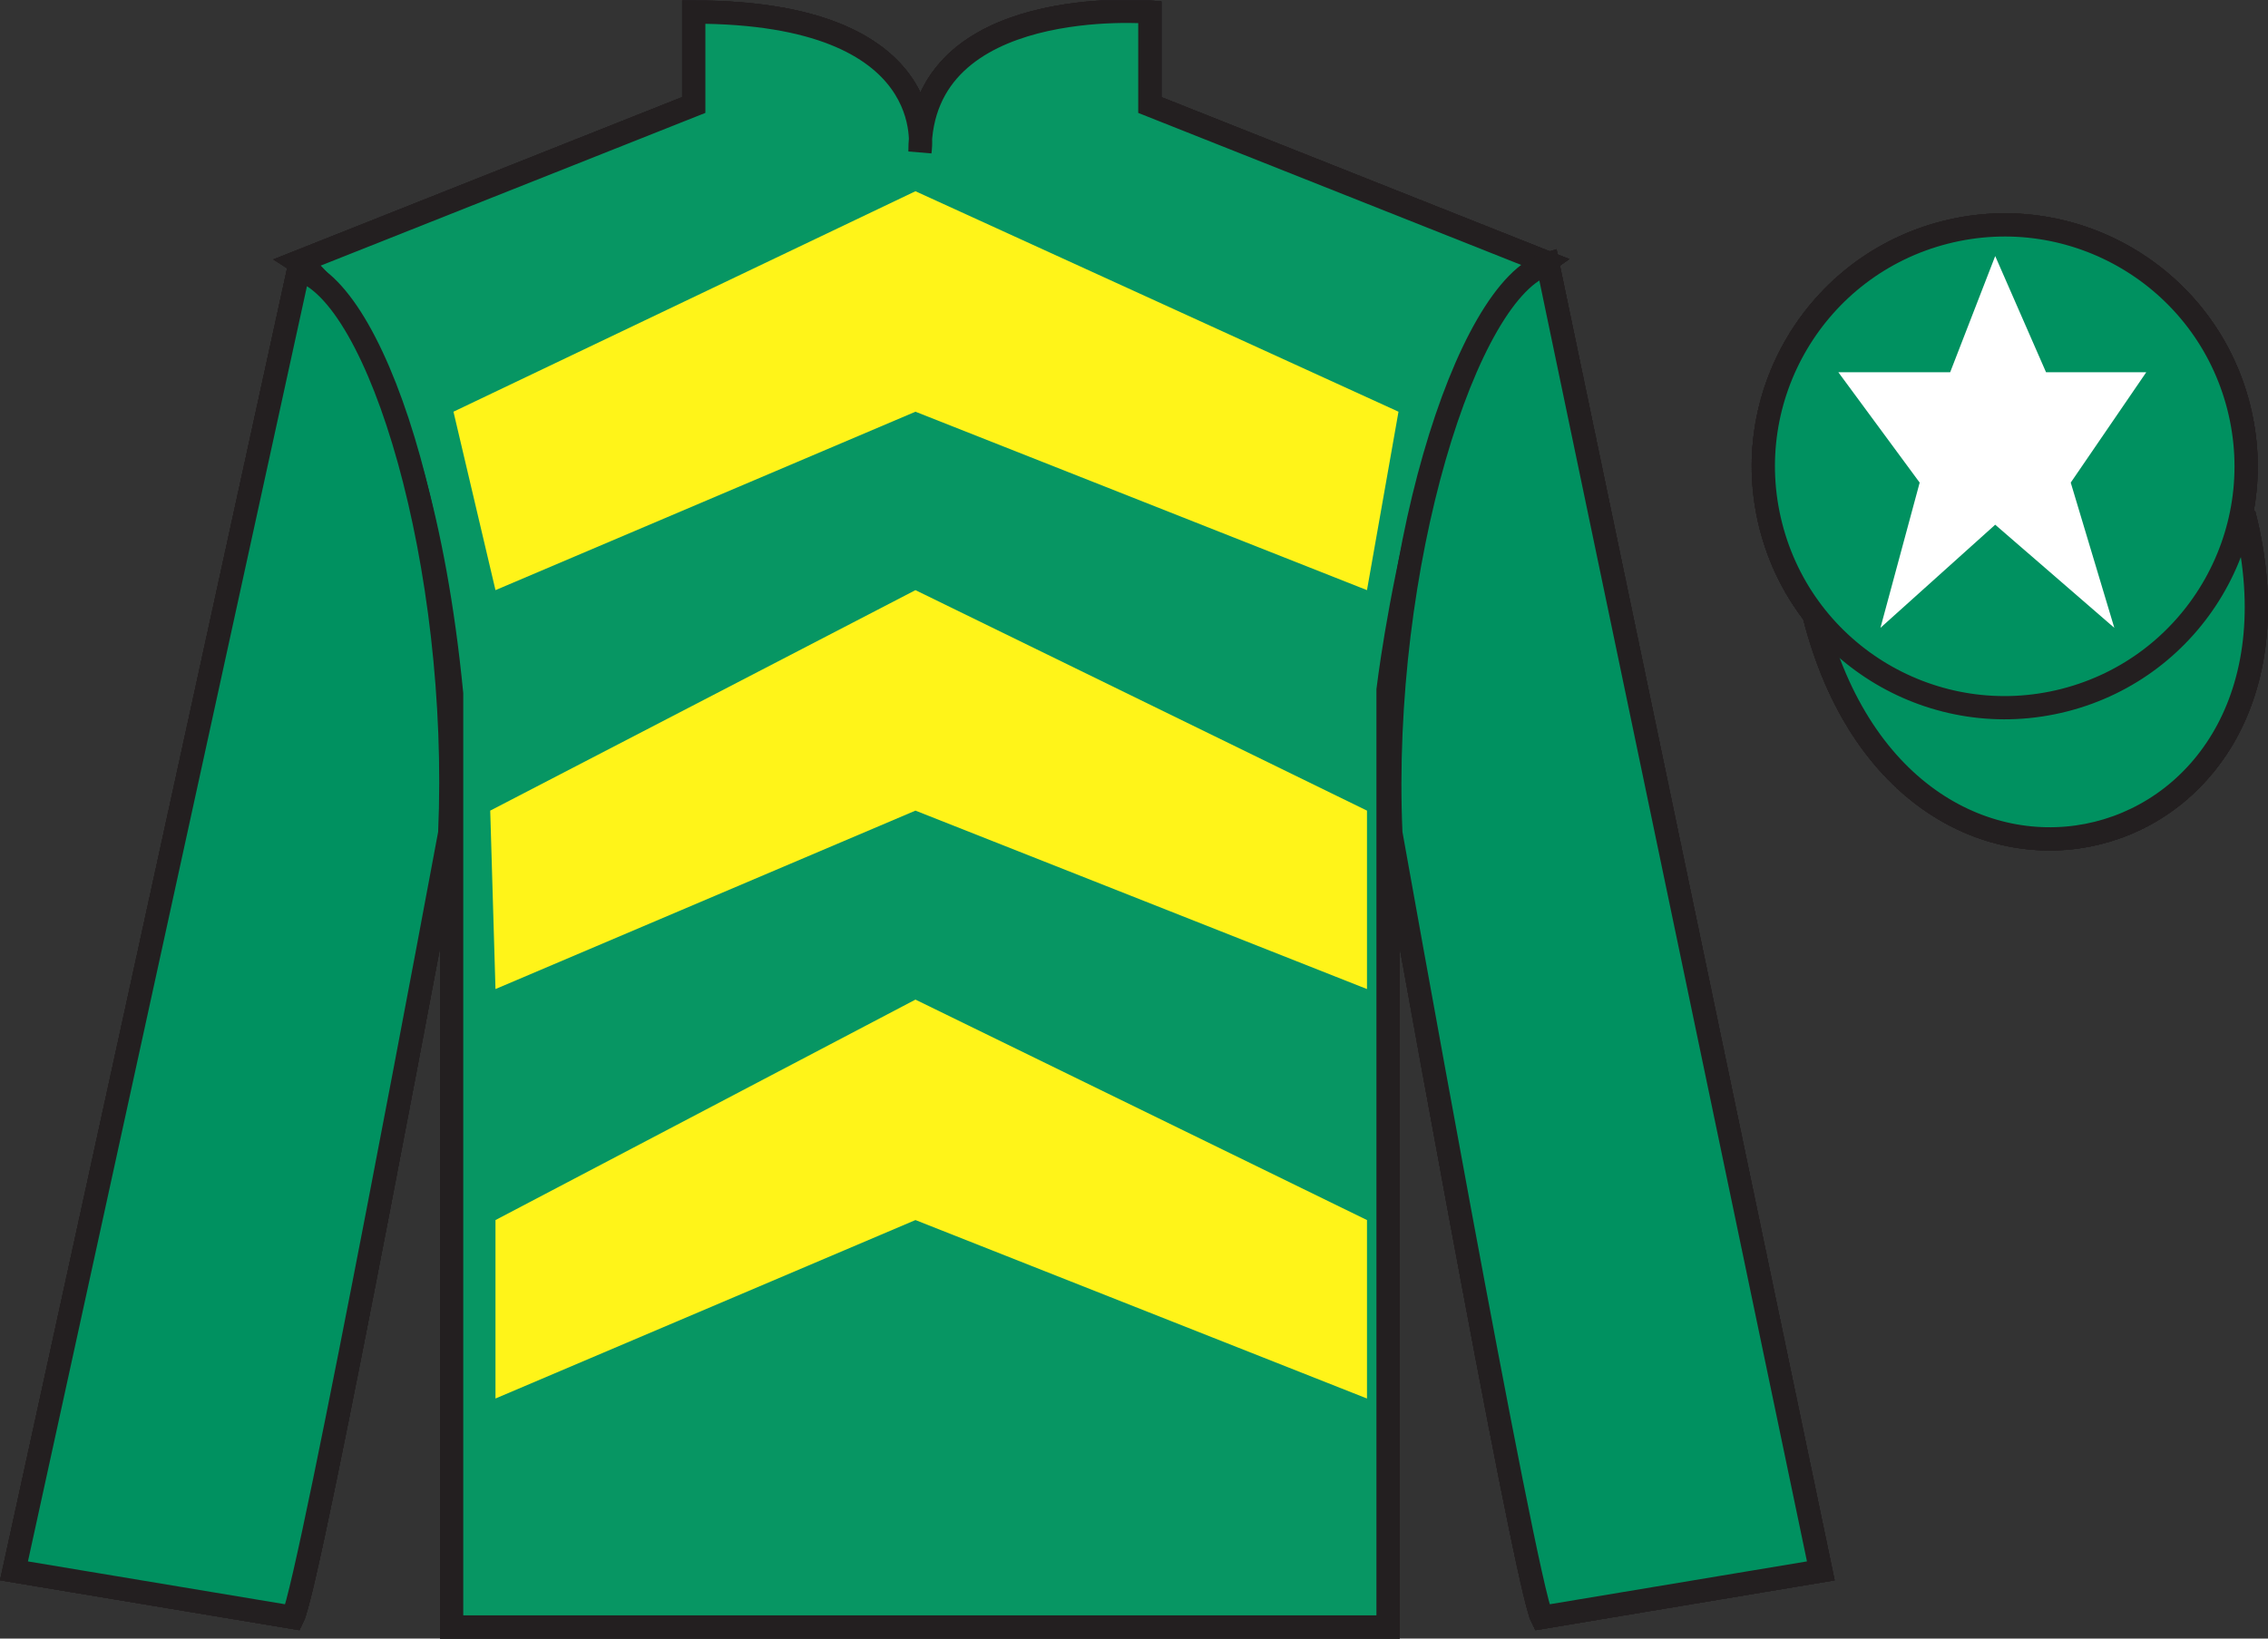 <?xml version="1.0" encoding="UTF-8"?>
<svg xmlns="http://www.w3.org/2000/svg" xmlns:xlink="http://www.w3.org/1999/xlink" width="97.59pt" height="70.52pt" viewBox="0 0 97.59 70.52" version="1.1">
<rect x="0" y="0" width="97.59" height="70.52" fill="#333333" stroke="none"/>
<defs>
<clipPath id="clip1">
  <path d="M 0 70.52 L 97.59 70.52 L 97.59 0.02 L 0 0.02 L 0 70.52 Z M 0 70.52 "/>
</clipPath>
</defs>
<g id="surface0">
<g clip-path="url(#clip1)" clip-rule="nonzero">
<path style=" stroke:none;fill-rule:nonzero;fill:rgb(100%,100%,100%);fill-opacity:1;" d="M 12.852 11.27 C 12.852 11.27 17.934 14.52 19.434 29.855 C 19.434 29.855 19.434 44.855 19.434 70.02 L 59.727 70.02 L 59.727 29.688 C 59.727 29.688 61.52 14.688 66.477 11.27 L 49.477 4.52 L 49.477 0.52 C 49.477 0.52 39.586 -0.312 39.586 6.52 C 39.586 6.52 40.602 0.52 29.852 0.52 L 29.852 4.52 L 12.852 11.27 "/>
<path style="fill:none;stroke-width:10;stroke-linecap:butt;stroke-linejoin:miter;stroke:rgb(13.73%,12.16%,12.549%);stroke-opacity:1;stroke-miterlimit:4;" d="M 128.516 592.505 C 128.516 592.505 179.336 560.005 194.336 406.645 C 194.336 406.645 194.336 256.645 194.336 5.005 L 597.266 5.005 L 597.266 408.325 C 597.266 408.325 615.195 558.325 664.766 592.505 L 494.766 660.005 L 494.766 700.005 C 494.766 700.005 395.859 708.325 395.859 640.005 C 395.859 640.005 406.016 700.005 298.516 700.005 L 298.516 660.005 L 128.516 592.505 Z M 128.516 592.505 " transform="matrix(0.1,0,0,-0.1,0,70.52)"/>
<path style=" stroke:none;fill-rule:nonzero;fill:rgb(98.904%,84.06%,61.346%);fill-opacity:1;" d="M 12.602 69.605 C 13.352 68.105 19.352 35.855 19.352 35.855 C 19.852 24.355 16.352 12.605 12.852 11.605 L 0.602 67.605 L 12.602 69.605 "/>
<path style="fill:none;stroke-width:10;stroke-linecap:butt;stroke-linejoin:miter;stroke:rgb(13.73%,12.16%,12.549%);stroke-opacity:1;stroke-miterlimit:4;" d="M 126.016 9.145 C 133.516 24.145 193.516 346.645 193.516 346.645 C 198.516 461.645 163.516 579.145 128.516 589.145 L 6.016 29.145 L 126.016 9.145 Z M 126.016 9.145 " transform="matrix(0.1,0,0,-0.1,0,70.52)"/>
<path style=" stroke:none;fill-rule:nonzero;fill:rgb(98.904%,84.06%,61.346%);fill-opacity:1;" d="M 78.348 67.605 L 66.598 11.355 C 63.098 12.355 59.348 24.355 59.848 35.855 C 59.848 35.855 65.598 68.105 66.348 69.605 L 78.348 67.605 "/>
<path style="fill:none;stroke-width:10;stroke-linecap:butt;stroke-linejoin:miter;stroke:rgb(13.73%,12.16%,12.549%);stroke-opacity:1;stroke-miterlimit:4;" d="M 783.477 29.145 L 665.977 591.645 C 630.977 581.645 593.477 461.645 598.477 346.645 C 598.477 346.645 655.977 24.145 663.477 9.145 L 783.477 29.145 Z M 783.477 29.145 " transform="matrix(0.1,0,0,-0.1,0,70.52)"/>
<path style="fill-rule:nonzero;fill:rgb(65.882%,1.34%,31.255%);fill-opacity:1;stroke-width:10;stroke-linecap:butt;stroke-linejoin:miter;stroke:rgb(13.73%,12.16%,12.549%);stroke-opacity:1;stroke-miterlimit:4;" d="M 780.703 440.083 C 820.391 284.419 1004.336 332.036 965.547 484.028 " transform="matrix(0.1,0,0,-0.1,0,70.52)"/>
<path style=" stroke:none;fill-rule:nonzero;fill:rgb(65.882%,1.34%,31.255%);fill-opacity:1;" d="M 19.512 17.719 L 39.391 8.23 L 60.176 17.719 L 58.82 25.398 L 39.391 17.719 L 21.32 25.398 L 19.512 17.719 "/>
<path style=" stroke:none;fill-rule:nonzero;fill:rgb(65.882%,1.34%,31.255%);fill-opacity:1;" d="M 21.094 34.887 L 39.391 25.398 L 58.82 34.887 L 58.82 42.566 L 39.391 34.887 L 21.32 42.566 L 21.094 34.887 "/>
<path style=" stroke:none;fill-rule:nonzero;fill:rgb(65.882%,1.34%,31.255%);fill-opacity:1;" d="M 21.32 52.508 L 39.391 43.02 L 58.82 52.508 L 58.82 60.188 L 39.391 52.508 L 21.32 60.188 L 21.32 52.508 "/>
<path style=" stroke:none;fill-rule:nonzero;fill:rgb(65.882%,1.34%,31.255%);fill-opacity:1;" d="M 88.828 30.133 C 94.387 28.715 97.742 23.059 96.324 17.5 C 94.906 11.941 89.25 8.586 83.691 10.004 C 78.137 11.422 74.781 17.078 76.199 22.637 C 77.613 28.195 83.27 31.551 88.828 30.133 "/>
<path style="fill:none;stroke-width:10;stroke-linecap:butt;stroke-linejoin:miter;stroke:rgb(13.73%,12.16%,12.549%);stroke-opacity:1;stroke-miterlimit:4;" d="M 888.281 403.872 C 943.867 418.052 977.422 474.614 963.242 530.2 C 949.062 585.786 892.5 619.341 836.914 605.161 C 781.367 590.981 747.812 534.419 761.992 478.833 C 776.133 423.247 832.695 389.692 888.281 403.872 Z M 888.281 403.872 " transform="matrix(0.1,0,0,-0.1,0,70.52)"/>
<path style=" stroke:none;fill-rule:nonzero;fill:rgb(65.882%,1.34%,31.255%);fill-opacity:1;" d="M 86.672 21.75 C 87.605 21.512 88.172 20.559 87.934 19.625 C 87.695 18.691 86.742 18.129 85.809 18.367 C 84.875 18.605 84.309 19.555 84.547 20.488 C 84.789 21.422 85.738 21.988 86.672 21.75 "/>
<path style="fill:none;stroke-width:10;stroke-linecap:butt;stroke-linejoin:miter;stroke:rgb(13.73%,12.16%,12.549%);stroke-opacity:1;stroke-miterlimit:4;" d="M 866.719 487.7 C 876.055 490.083 881.719 499.614 879.336 508.95 C 876.953 518.286 867.422 523.911 858.086 521.528 C 848.75 519.145 843.086 509.653 845.469 500.317 C 847.891 490.981 857.383 485.317 866.719 487.7 Z M 866.719 487.7 " transform="matrix(0.1,0,0,-0.1,0,70.52)"/>
<path style=" stroke:none;fill-rule:nonzero;fill:rgb(100%,100%,100%);fill-opacity:1;" d="M 12.852 11.27 C 12.852 11.27 17.934 14.52 19.434 29.855 C 19.434 29.855 19.434 44.855 19.434 70.02 L 59.727 70.02 L 59.727 29.688 C 59.727 29.688 61.52 14.688 66.477 11.27 L 49.477 4.52 L 49.477 0.52 C 49.477 0.52 39.586 -0.312 39.586 6.52 C 39.586 6.52 40.602 0.52 29.852 0.52 L 29.852 4.52 L 12.852 11.27 "/>
<path style="fill:none;stroke-width:10;stroke-linecap:butt;stroke-linejoin:miter;stroke:rgb(13.73%,12.16%,12.549%);stroke-opacity:1;stroke-miterlimit:4;" d="M 128.516 592.505 C 128.516 592.505 179.336 560.005 194.336 406.645 C 194.336 406.645 194.336 256.645 194.336 5.005 L 597.266 5.005 L 597.266 408.325 C 597.266 408.325 615.195 558.325 664.766 592.505 L 494.766 660.005 L 494.766 700.005 C 494.766 700.005 395.859 708.325 395.859 640.005 C 395.859 640.005 406.016 700.005 298.516 700.005 L 298.516 660.005 L 128.516 592.505 Z M 128.516 592.505 " transform="matrix(0.1,0,0,-0.1,0,70.52)"/>
<path style=" stroke:none;fill-rule:nonzero;fill:rgb(98.904%,84.06%,61.346%);fill-opacity:1;" d="M 12.602 69.605 C 13.352 68.105 19.352 35.855 19.352 35.855 C 19.852 24.355 16.352 12.605 12.852 11.605 L 0.602 67.605 L 12.602 69.605 "/>
<path style="fill:none;stroke-width:10;stroke-linecap:butt;stroke-linejoin:miter;stroke:rgb(13.73%,12.16%,12.549%);stroke-opacity:1;stroke-miterlimit:4;" d="M 126.016 9.145 C 133.516 24.145 193.516 346.645 193.516 346.645 C 198.516 461.645 163.516 579.145 128.516 589.145 L 6.016 29.145 L 126.016 9.145 Z M 126.016 9.145 " transform="matrix(0.1,0,0,-0.1,0,70.52)"/>
<path style=" stroke:none;fill-rule:nonzero;fill:rgb(98.904%,84.06%,61.346%);fill-opacity:1;" d="M 78.348 67.605 L 66.598 11.355 C 63.098 12.355 59.348 24.355 59.848 35.855 C 59.848 35.855 65.598 68.105 66.348 69.605 L 78.348 67.605 "/>
<path style="fill:none;stroke-width:10;stroke-linecap:butt;stroke-linejoin:miter;stroke:rgb(13.73%,12.16%,12.549%);stroke-opacity:1;stroke-miterlimit:4;" d="M 783.477 29.145 L 665.977 591.645 C 630.977 581.645 593.477 461.645 598.477 346.645 C 598.477 346.645 655.977 24.145 663.477 9.145 L 783.477 29.145 Z M 783.477 29.145 " transform="matrix(0.1,0,0,-0.1,0,70.52)"/>
<path style="fill-rule:nonzero;fill:rgb(65.882%,1.34%,31.255%);fill-opacity:1;stroke-width:10;stroke-linecap:butt;stroke-linejoin:miter;stroke:rgb(13.73%,12.16%,12.549%);stroke-opacity:1;stroke-miterlimit:4;" d="M 780.703 440.083 C 820.391 284.419 1004.336 332.036 965.547 484.028 " transform="matrix(0.1,0,0,-0.1,0,70.52)"/>
<path style=" stroke:none;fill-rule:nonzero;fill:rgb(65.882%,1.34%,31.255%);fill-opacity:1;" d="M 19.512 17.719 L 39.391 8.23 L 60.176 17.719 L 58.82 25.398 L 39.391 17.719 L 21.32 25.398 L 19.512 17.719 "/>
<path style=" stroke:none;fill-rule:nonzero;fill:rgb(65.882%,1.34%,31.255%);fill-opacity:1;" d="M 21.094 34.887 L 39.391 25.398 L 58.82 34.887 L 58.82 42.566 L 39.391 34.887 L 21.32 42.566 L 21.094 34.887 "/>
<path style=" stroke:none;fill-rule:nonzero;fill:rgb(65.882%,1.34%,31.255%);fill-opacity:1;" d="M 21.32 52.508 L 39.391 43.02 L 58.82 52.508 L 58.82 60.188 L 39.391 52.508 L 21.32 60.188 L 21.32 52.508 "/>
<path style=" stroke:none;fill-rule:nonzero;fill:rgb(65.882%,1.34%,31.255%);fill-opacity:1;" d="M 88.828 30.133 C 94.387 28.715 97.742 23.059 96.324 17.5 C 94.906 11.941 89.25 8.586 83.691 10.004 C 78.137 11.422 74.781 17.078 76.199 22.637 C 77.613 28.195 83.27 31.551 88.828 30.133 "/>
<path style="fill:none;stroke-width:10;stroke-linecap:butt;stroke-linejoin:miter;stroke:rgb(13.73%,12.16%,12.549%);stroke-opacity:1;stroke-miterlimit:4;" d="M 888.281 403.872 C 943.867 418.052 977.422 474.614 963.242 530.2 C 949.062 585.786 892.5 619.341 836.914 605.161 C 781.367 590.981 747.812 534.419 761.992 478.833 C 776.133 423.247 832.695 389.692 888.281 403.872 Z M 888.281 403.872 " transform="matrix(0.1,0,0,-0.1,0,70.52)"/>
<path style=" stroke:none;fill-rule:nonzero;fill:rgb(65.882%,1.34%,31.255%);fill-opacity:1;" d="M 86.672 21.75 C 87.605 21.512 88.172 20.559 87.934 19.625 C 87.695 18.691 86.742 18.129 85.809 18.367 C 84.875 18.605 84.309 19.555 84.547 20.488 C 84.789 21.422 85.738 21.988 86.672 21.75 "/>
<path style="fill:none;stroke-width:10;stroke-linecap:butt;stroke-linejoin:miter;stroke:rgb(13.73%,12.16%,12.549%);stroke-opacity:1;stroke-miterlimit:4;" d="M 866.719 487.7 C 876.055 490.083 881.719 499.614 879.336 508.95 C 876.953 518.286 867.422 523.911 858.086 521.528 C 848.75 519.145 843.086 509.653 845.469 500.317 C 847.891 490.981 857.383 485.317 866.719 487.7 Z M 866.719 487.7 " transform="matrix(0.1,0,0,-0.1,0,70.52)"/>
<path style=" stroke:none;fill-rule:nonzero;fill:rgb(100%,100%,100%);fill-opacity:1;" d="M 12.852 11.27 C 12.852 11.27 17.934 14.52 19.434 29.855 C 19.434 29.855 19.434 44.855 19.434 70.02 L 59.727 70.02 L 59.727 29.688 C 59.727 29.688 61.52 14.688 66.477 11.27 L 49.477 4.52 L 49.477 0.52 C 49.477 0.52 39.586 -0.312 39.586 6.52 C 39.586 6.52 40.602 0.52 29.852 0.52 L 29.852 4.52 L 12.852 11.27 "/>
<path style="fill:none;stroke-width:10;stroke-linecap:butt;stroke-linejoin:miter;stroke:rgb(13.73%,12.16%,12.549%);stroke-opacity:1;stroke-miterlimit:4;" d="M 128.516 592.505 C 128.516 592.505 179.336 560.005 194.336 406.645 C 194.336 406.645 194.336 256.645 194.336 5.005 L 597.266 5.005 L 597.266 408.325 C 597.266 408.325 615.195 558.325 664.766 592.505 L 494.766 660.005 L 494.766 700.005 C 494.766 700.005 395.859 708.325 395.859 640.005 C 395.859 640.005 406.016 700.005 298.516 700.005 L 298.516 660.005 L 128.516 592.505 Z M 128.516 592.505 " transform="matrix(0.1,0,0,-0.1,0,70.52)"/>
<path style=" stroke:none;fill-rule:nonzero;fill:rgb(98.904%,84.06%,61.346%);fill-opacity:1;" d="M 12.602 69.605 C 13.352 68.105 19.352 35.855 19.352 35.855 C 19.852 24.355 16.352 12.605 12.852 11.605 L 0.602 67.605 L 12.602 69.605 "/>
<path style="fill:none;stroke-width:10;stroke-linecap:butt;stroke-linejoin:miter;stroke:rgb(13.73%,12.16%,12.549%);stroke-opacity:1;stroke-miterlimit:4;" d="M 126.016 9.145 C 133.516 24.145 193.516 346.645 193.516 346.645 C 198.516 461.645 163.516 579.145 128.516 589.145 L 6.016 29.145 L 126.016 9.145 Z M 126.016 9.145 " transform="matrix(0.1,0,0,-0.1,0,70.52)"/>
<path style=" stroke:none;fill-rule:nonzero;fill:rgb(98.904%,84.06%,61.346%);fill-opacity:1;" d="M 78.348 67.605 L 66.598 11.355 C 63.098 12.355 59.348 24.355 59.848 35.855 C 59.848 35.855 65.598 68.105 66.348 69.605 L 78.348 67.605 "/>
<path style="fill:none;stroke-width:10;stroke-linecap:butt;stroke-linejoin:miter;stroke:rgb(13.73%,12.16%,12.549%);stroke-opacity:1;stroke-miterlimit:4;" d="M 783.477 29.145 L 665.977 591.645 C 630.977 581.645 593.477 461.645 598.477 346.645 C 598.477 346.645 655.977 24.145 663.477 9.145 L 783.477 29.145 Z M 783.477 29.145 " transform="matrix(0.1,0,0,-0.1,0,70.52)"/>
<path style="fill-rule:nonzero;fill:rgb(65.882%,1.34%,31.255%);fill-opacity:1;stroke-width:10;stroke-linecap:butt;stroke-linejoin:miter;stroke:rgb(13.73%,12.16%,12.549%);stroke-opacity:1;stroke-miterlimit:4;" d="M 780.703 440.083 C 820.391 284.419 1004.336 332.036 965.547 484.028 " transform="matrix(0.1,0,0,-0.1,0,70.52)"/>
<path style=" stroke:none;fill-rule:nonzero;fill:rgb(65.882%,1.34%,31.255%);fill-opacity:1;" d="M 19.512 17.719 L 39.391 8.23 L 60.176 17.719 L 58.82 25.398 L 39.391 17.719 L 21.32 25.398 L 19.512 17.719 "/>
<path style=" stroke:none;fill-rule:nonzero;fill:rgb(65.882%,1.34%,31.255%);fill-opacity:1;" d="M 21.094 34.887 L 39.391 25.398 L 58.82 34.887 L 58.82 42.566 L 39.391 34.887 L 21.32 42.566 L 21.094 34.887 "/>
<path style=" stroke:none;fill-rule:nonzero;fill:rgb(65.882%,1.34%,31.255%);fill-opacity:1;" d="M 21.32 52.508 L 39.391 43.02 L 58.82 52.508 L 58.82 60.188 L 39.391 52.508 L 21.32 60.188 L 21.32 52.508 "/>
<path style=" stroke:none;fill-rule:nonzero;fill:rgb(65.882%,1.34%,31.255%);fill-opacity:1;" d="M 88.828 30.133 C 94.387 28.715 97.742 23.059 96.324 17.5 C 94.906 11.941 89.25 8.586 83.691 10.004 C 78.137 11.422 74.781 17.078 76.199 22.637 C 77.613 28.195 83.27 31.551 88.828 30.133 "/>
<path style="fill:none;stroke-width:10;stroke-linecap:butt;stroke-linejoin:miter;stroke:rgb(13.73%,12.16%,12.549%);stroke-opacity:1;stroke-miterlimit:4;" d="M 888.281 403.872 C 943.867 418.052 977.422 474.614 963.242 530.2 C 949.062 585.786 892.5 619.341 836.914 605.161 C 781.367 590.981 747.812 534.419 761.992 478.833 C 776.133 423.247 832.695 389.692 888.281 403.872 Z M 888.281 403.872 " transform="matrix(0.1,0,0,-0.1,0,70.52)"/>
<path style=" stroke:none;fill-rule:nonzero;fill:rgb(65.882%,1.34%,31.255%);fill-opacity:1;" d="M 86.672 21.75 C 87.605 21.512 88.172 20.559 87.934 19.625 C 87.695 18.691 86.742 18.129 85.809 18.367 C 84.875 18.605 84.309 19.555 84.547 20.488 C 84.789 21.422 85.738 21.988 86.672 21.75 "/>
<path style="fill:none;stroke-width:10;stroke-linecap:butt;stroke-linejoin:miter;stroke:rgb(13.73%,12.16%,12.549%);stroke-opacity:1;stroke-miterlimit:4;" d="M 866.719 487.7 C 876.055 490.083 881.719 499.614 879.336 508.95 C 876.953 518.286 867.422 523.911 858.086 521.528 C 848.75 519.145 843.086 509.653 845.469 500.317 C 847.891 490.981 857.383 485.317 866.719 487.7 Z M 866.719 487.7 " transform="matrix(0.1,0,0,-0.1,0,70.52)"/>
<path style=" stroke:none;fill-rule:nonzero;fill:rgb(3.105%,58.819%,38.753%);fill-opacity:1;" d="M 12.852 11.27 C 12.852 11.27 17.934 14.52 19.434 29.855 C 19.434 29.855 19.434 44.855 19.434 70.02 L 59.727 70.02 L 59.727 29.688 C 59.727 29.688 61.52 14.688 66.477 11.27 L 49.477 4.52 L 49.477 0.52 C 49.477 0.52 39.586 -0.312 39.586 6.52 C 39.586 6.52 40.602 0.52 29.852 0.52 L 29.852 4.52 L 12.852 11.27 "/>
<path style="fill:none;stroke-width:10;stroke-linecap:butt;stroke-linejoin:miter;stroke:rgb(13.73%,12.16%,12.549%);stroke-opacity:1;stroke-miterlimit:4;" d="M 128.516 592.505 C 128.516 592.505 179.336 560.005 194.336 406.645 C 194.336 406.645 194.336 256.645 194.336 5.005 L 597.266 5.005 L 597.266 408.325 C 597.266 408.325 615.195 558.325 664.766 592.505 L 494.766 660.005 L 494.766 700.005 C 494.766 700.005 395.859 708.325 395.859 640.005 C 395.859 640.005 406.016 700.005 298.516 700.005 L 298.516 660.005 L 128.516 592.505 Z M 128.516 592.505 " transform="matrix(0.1,0,0,-0.1,0,70.52)"/>
<path style=" stroke:none;fill-rule:nonzero;fill:rgb(0%,56.872%,37.69%);fill-opacity:1;" d="M 12.602 69.605 C 13.352 68.105 19.352 35.855 19.352 35.855 C 19.852 24.355 16.352 12.605 12.852 11.605 L 0.602 67.605 L 12.602 69.605 "/>
<path style="fill:none;stroke-width:10;stroke-linecap:butt;stroke-linejoin:miter;stroke:rgb(13.73%,12.16%,12.549%);stroke-opacity:1;stroke-miterlimit:4;" d="M 126.016 9.145 C 133.516 24.145 193.516 346.645 193.516 346.645 C 198.516 461.645 163.516 579.145 128.516 589.145 L 6.016 29.145 L 126.016 9.145 Z M 126.016 9.145 " transform="matrix(0.1,0,0,-0.1,0,70.52)"/>
<path style=" stroke:none;fill-rule:nonzero;fill:rgb(0%,56.872%,37.69%);fill-opacity:1;" d="M 78.348 67.605 L 66.598 11.355 C 63.098 12.355 59.348 24.355 59.848 35.855 C 59.848 35.855 65.598 68.105 66.348 69.605 L 78.348 67.605 "/>
<path style="fill:none;stroke-width:10;stroke-linecap:butt;stroke-linejoin:miter;stroke:rgb(13.73%,12.16%,12.549%);stroke-opacity:1;stroke-miterlimit:4;" d="M 783.477 29.145 L 665.977 591.645 C 630.977 581.645 593.477 461.645 598.477 346.645 C 598.477 346.645 655.977 24.145 663.477 9.145 L 783.477 29.145 Z M 783.477 29.145 " transform="matrix(0.1,0,0,-0.1,0,70.52)"/>
<path style="fill-rule:nonzero;fill:rgb(0%,56.872%,37.69%);fill-opacity:1;stroke-width:10;stroke-linecap:butt;stroke-linejoin:miter;stroke:rgb(13.73%,12.16%,12.549%);stroke-opacity:1;stroke-miterlimit:4;" d="M 780.703 440.083 C 820.391 284.419 1004.336 332.036 965.547 484.028 " transform="matrix(0.1,0,0,-0.1,0,70.52)"/>
<path style=" stroke:none;fill-rule:nonzero;fill:rgb(100%,95.41%,10.001%);fill-opacity:1;" d="M 19.512 17.719 L 39.391 8.23 L 60.176 17.719 L 58.82 25.398 L 39.391 17.719 L 21.32 25.398 L 19.512 17.719 "/>
<path style=" stroke:none;fill-rule:nonzero;fill:rgb(100%,95.41%,10.001%);fill-opacity:1;" d="M 21.094 34.887 L 39.391 25.398 L 58.82 34.887 L 58.82 42.566 L 39.391 34.887 L 21.32 42.566 L 21.094 34.887 "/>
<path style=" stroke:none;fill-rule:nonzero;fill:rgb(100%,95.41%,10.001%);fill-opacity:1;" d="M 21.32 52.508 L 39.391 43.02 L 58.82 52.508 L 58.82 60.188 L 39.391 52.508 L 21.32 60.188 L 21.32 52.508 "/>
<path style=" stroke:none;fill-rule:nonzero;fill:rgb(0%,56.872%,37.69%);fill-opacity:1;" d="M 88.828 30.133 C 94.387 28.715 97.742 23.059 96.324 17.5 C 94.906 11.941 89.25 8.586 83.691 10.004 C 78.137 11.422 74.781 17.078 76.199 22.637 C 77.613 28.195 83.27 31.551 88.828 30.133 "/>
<path style="fill:none;stroke-width:10;stroke-linecap:butt;stroke-linejoin:miter;stroke:rgb(13.73%,12.16%,12.549%);stroke-opacity:1;stroke-miterlimit:4;" d="M 888.281 403.872 C 943.867 418.052 977.422 474.614 963.242 530.2 C 949.062 585.786 892.5 619.341 836.914 605.161 C 781.367 590.981 747.812 534.419 761.992 478.833 C 776.133 423.247 832.695 389.692 888.281 403.872 Z M 888.281 403.872 " transform="matrix(0.1,0,0,-0.1,0,70.52)"/>
<path style=" stroke:none;fill-rule:nonzero;fill:rgb(100%,100%,100%);fill-opacity:1;" d="M 85.852 11.02 L 83.914 16.02 L 79.102 16.02 L 82.602 20.77 L 80.914 27.02 L 85.852 22.582 L 90.977 27.02 L 89.102 20.77 L 92.352 16.02 L 88.039 16.02 L 85.852 11.02 "/>
</g>
</g>
</svg>
